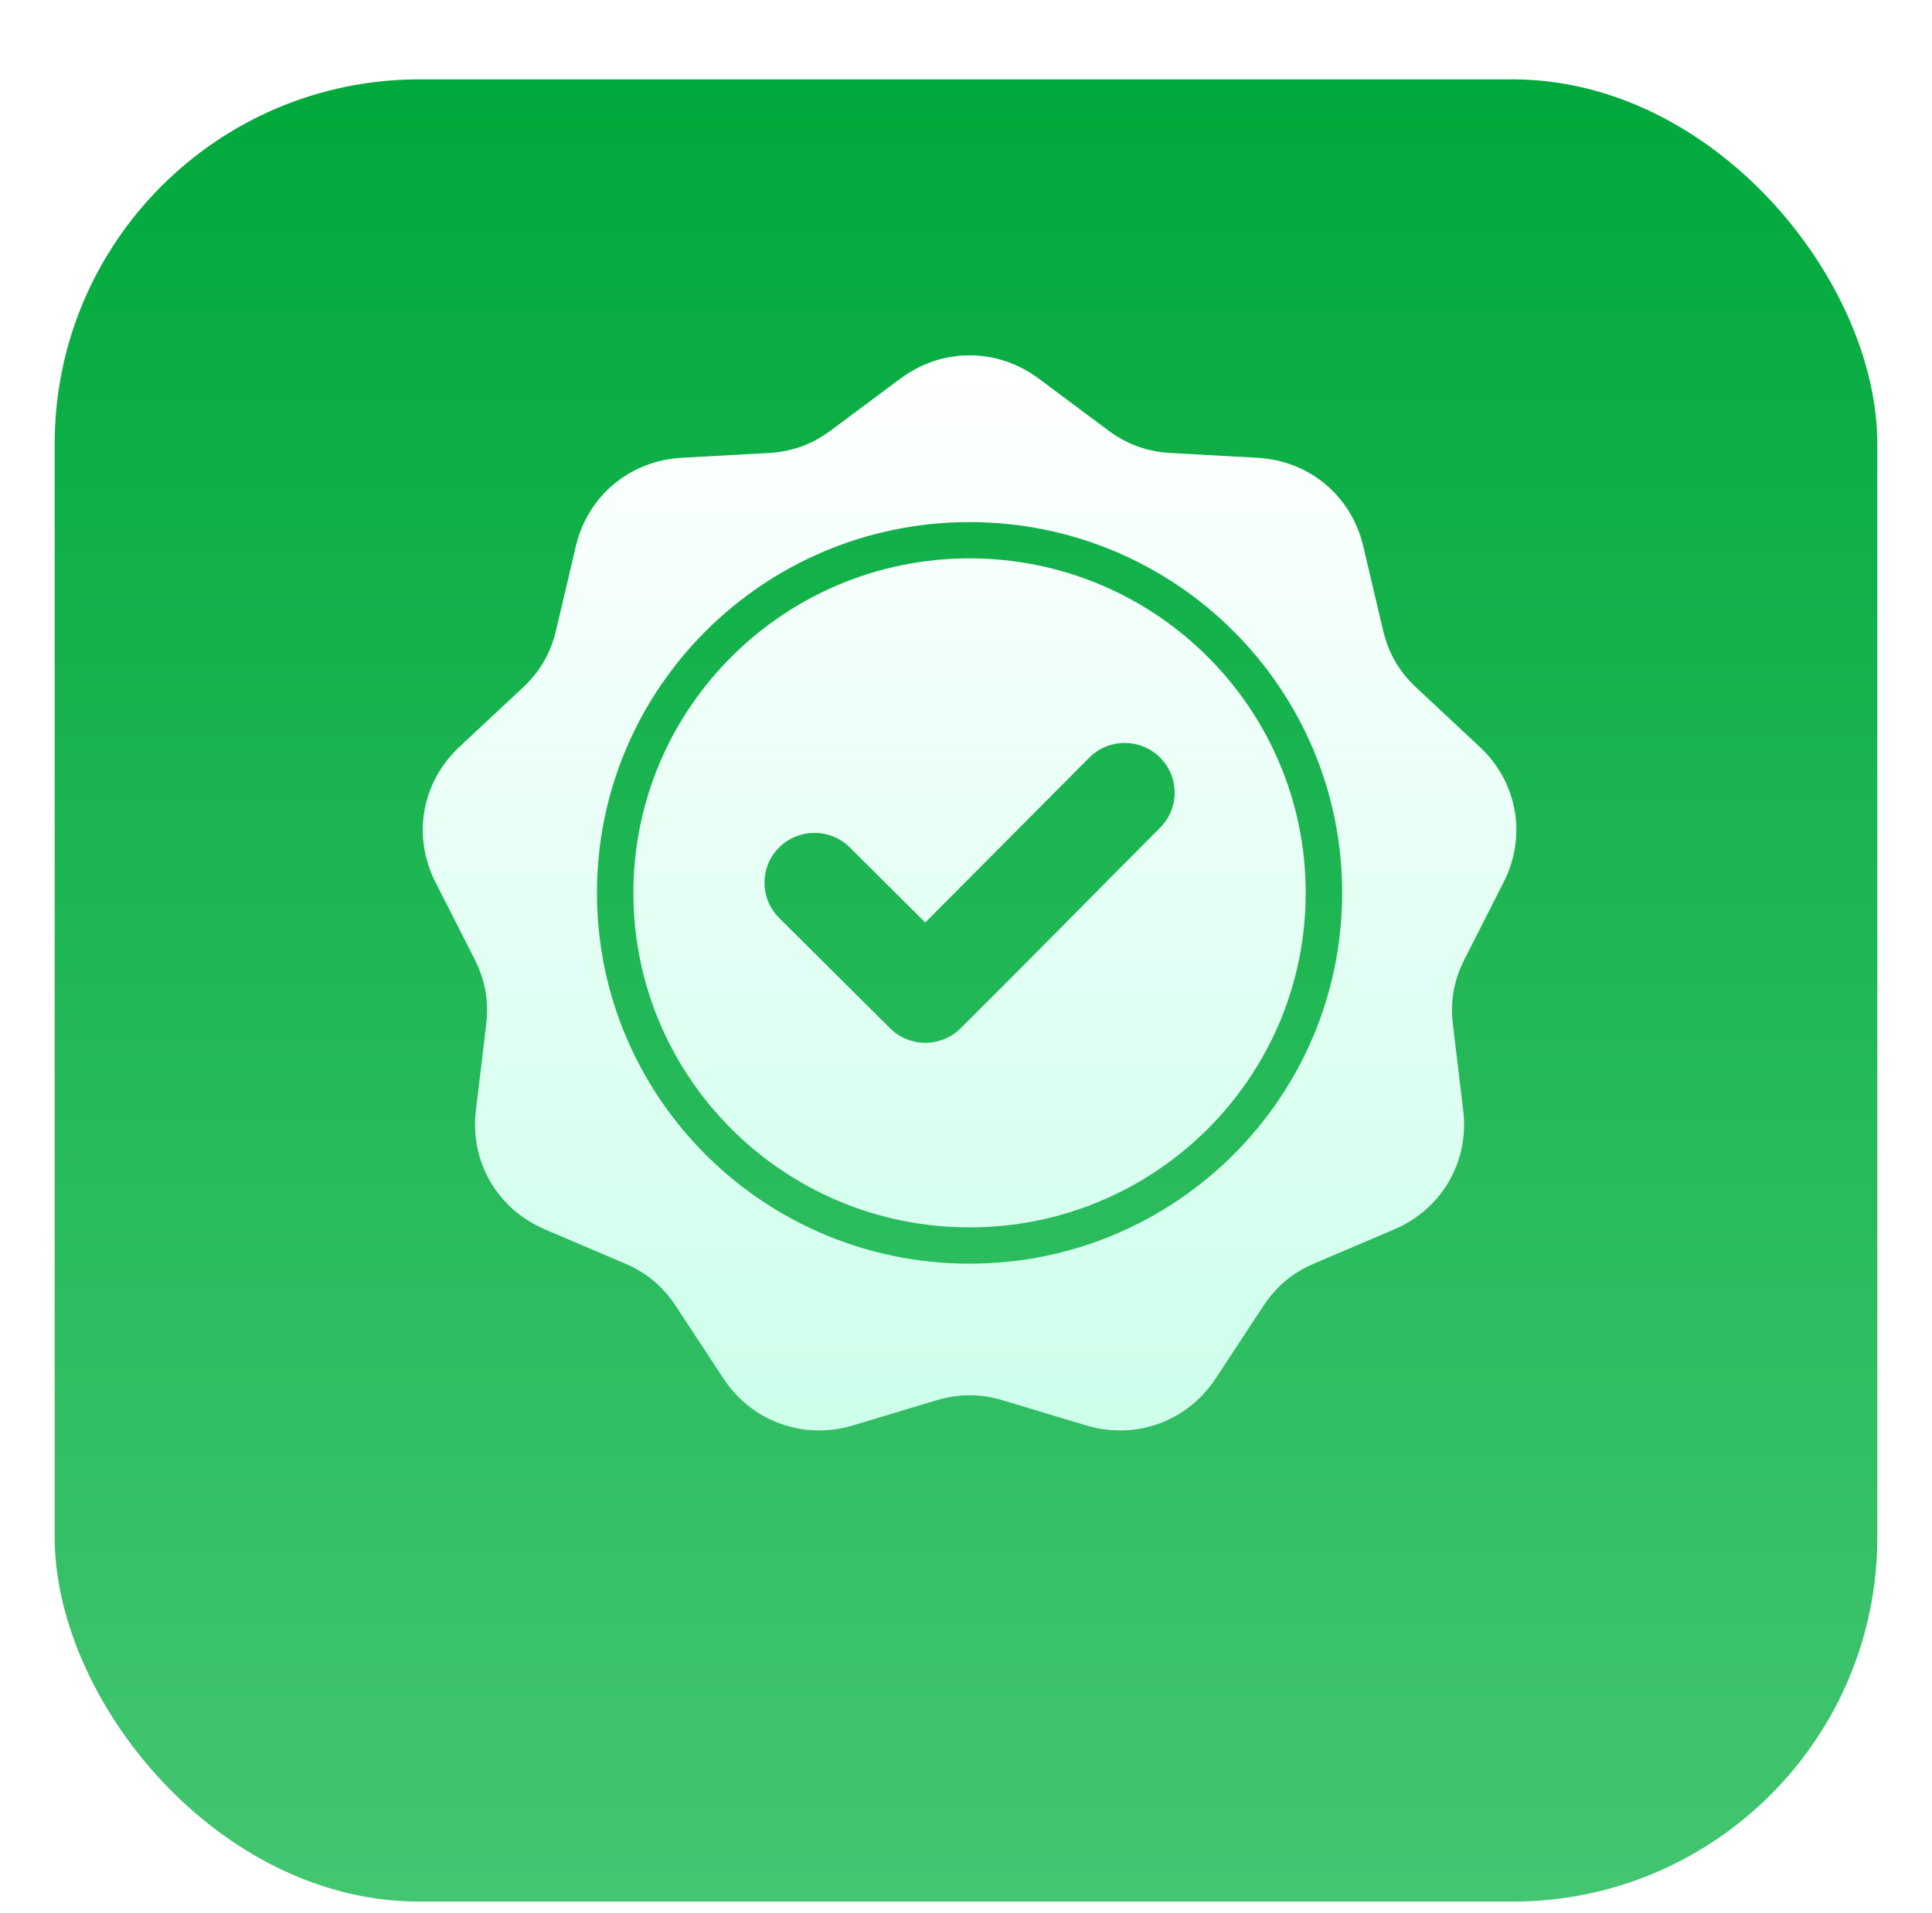 <svg xmlns="http://www.w3.org/2000/svg" fill="none" viewBox="0 0 106 105" height="105" width="106">
<g filter="url(#filter0_di_1621_4106)">
<rect fill="url(#paint0_linear_1621_4106)" rx="20" height="100" width="100" x="3"></rect>
</g>
<path fill="url(#paint1_linear_1621_4106)" d="M56.986 20.775L60.796 23.614C61.839 24.391 62.936 24.788 64.235 24.86L68.988 25.123C71.834 25.281 74.145 27.211 74.795 29.973L75.881 34.586C76.178 35.848 76.762 36.854 77.711 37.741L81.182 40.983C83.26 42.925 83.784 45.882 82.498 48.414L80.351 52.642C79.764 53.799 79.561 54.943 79.715 56.23L80.28 60.934C80.619 63.751 79.11 66.352 76.49 67.469L72.114 69.334C70.918 69.844 70.023 70.591 69.311 71.675L66.705 75.64C65.145 78.014 62.31 79.041 59.582 78.221L55.025 76.85C53.779 76.475 52.612 76.475 51.365 76.85L46.809 78.221C44.081 79.041 41.245 78.014 39.685 75.64L37.08 71.675C36.367 70.591 35.473 69.844 34.277 69.334L29.901 67.468C27.281 66.351 25.772 63.751 26.11 60.934L26.675 56.229C26.83 54.943 26.627 53.798 26.04 52.642L23.892 48.414C22.607 45.882 23.131 42.925 25.209 40.983L28.68 37.741C29.629 36.854 30.212 35.848 30.509 34.586L31.595 29.973C32.245 27.211 34.556 25.281 37.402 25.123L42.155 24.86C43.455 24.788 44.552 24.39 45.594 23.614L49.405 20.775C51.687 19.075 54.704 19.075 56.986 20.775ZM50.764 50.625L46.629 46.509C45.557 45.442 43.818 45.442 42.746 46.509C41.675 47.575 41.675 49.306 42.746 50.373L48.829 56.427C49.901 57.494 51.64 57.494 52.711 56.427C56.378 52.778 60.002 49.087 63.652 45.422C64.716 44.352 64.713 42.628 63.64 41.566C62.567 40.504 60.829 40.507 59.764 41.578L50.764 50.625ZM53.195 28.652C47.55 28.652 42.439 30.93 38.74 34.612C35.04 38.294 32.752 43.381 32.752 49C32.752 54.619 35.04 59.706 38.74 63.388C42.439 67.07 47.55 69.348 53.195 69.348C58.84 69.348 63.951 67.07 67.651 63.388C71.35 59.706 73.638 54.619 73.638 49C73.638 43.381 71.35 38.294 67.651 34.612C63.951 30.93 58.84 28.652 53.195 28.652ZM66.237 36.02C62.899 32.698 58.288 30.643 53.195 30.643C48.102 30.643 43.491 32.698 40.154 36.02C36.816 39.341 34.752 43.931 34.752 49C34.752 54.069 36.816 58.658 40.154 61.98C43.491 65.302 48.102 67.357 53.195 67.357C58.288 67.357 62.899 65.302 66.237 61.98C69.574 58.659 71.638 54.069 71.638 49C71.638 43.931 69.574 39.341 66.237 36.02Z" clip-rule="evenodd" fill-rule="evenodd"></path>
<defs>
<filter color-interpolation-filters="sRGB" filterUnits="userSpaceOnUse" height="104.356" width="104.356" y="0" x="0.822" id="filter0_di_1621_4106">
<feFlood result="BackgroundImageFix" flood-opacity="0"></feFlood>
<feColorMatrix result="hardAlpha" values="0 0 0 0 0 0 0 0 0 0 0 0 0 0 0 0 0 0 127 0" type="matrix" in="SourceAlpha"></feColorMatrix>
<feOffset dy="2.178"></feOffset>
<feGaussianBlur stdDeviation="1.089"></feGaussianBlur>
<feColorMatrix values="0 0 0 0 0.021 0 0 0 0 0.028 0 0 0 0 0.228 0 0 0 0.09 0" type="matrix"></feColorMatrix>
<feBlend result="effect1_dropShadow_1621_4106" in2="BackgroundImageFix" mode="normal"></feBlend>
<feBlend result="shape" in2="effect1_dropShadow_1621_4106" in="SourceGraphic" mode="normal"></feBlend>
<feColorMatrix result="hardAlpha" values="0 0 0 0 0 0 0 0 0 0 0 0 0 0 0 0 0 0 127 0" type="matrix" in="SourceAlpha"></feColorMatrix>
<feOffset dy="2.178"></feOffset>
<feGaussianBlur stdDeviation="2.178"></feGaussianBlur>
<feComposite k3="1" k2="-1" operator="arithmetic" in2="hardAlpha"></feComposite>
<feColorMatrix values="0 0 0 0 0.984 0 0 0 0 0.978 0 0 0 0 1 0 0 0 1 0" type="matrix"></feColorMatrix>
<feBlend result="effect2_innerShadow_1621_4106" in2="shape" mode="normal"></feBlend>
</filter>
<linearGradient gradientUnits="userSpaceOnUse" y2="100" x2="53" y1="0" x1="53" id="paint0_linear_1621_4106">
<stop stop-color="#00A93B"></stop>
<stop stop-color="#43C671" offset="1"></stop>
</linearGradient>
<linearGradient gradientUnits="userSpaceOnUse" y2="78.5" x2="53.195" y1="19.5" x1="53.195" id="paint1_linear_1621_4106">
<stop stop-color="white"></stop>
<stop stop-color="#CCFFEB" offset="1"></stop>
</linearGradient>
</defs>
</svg>
